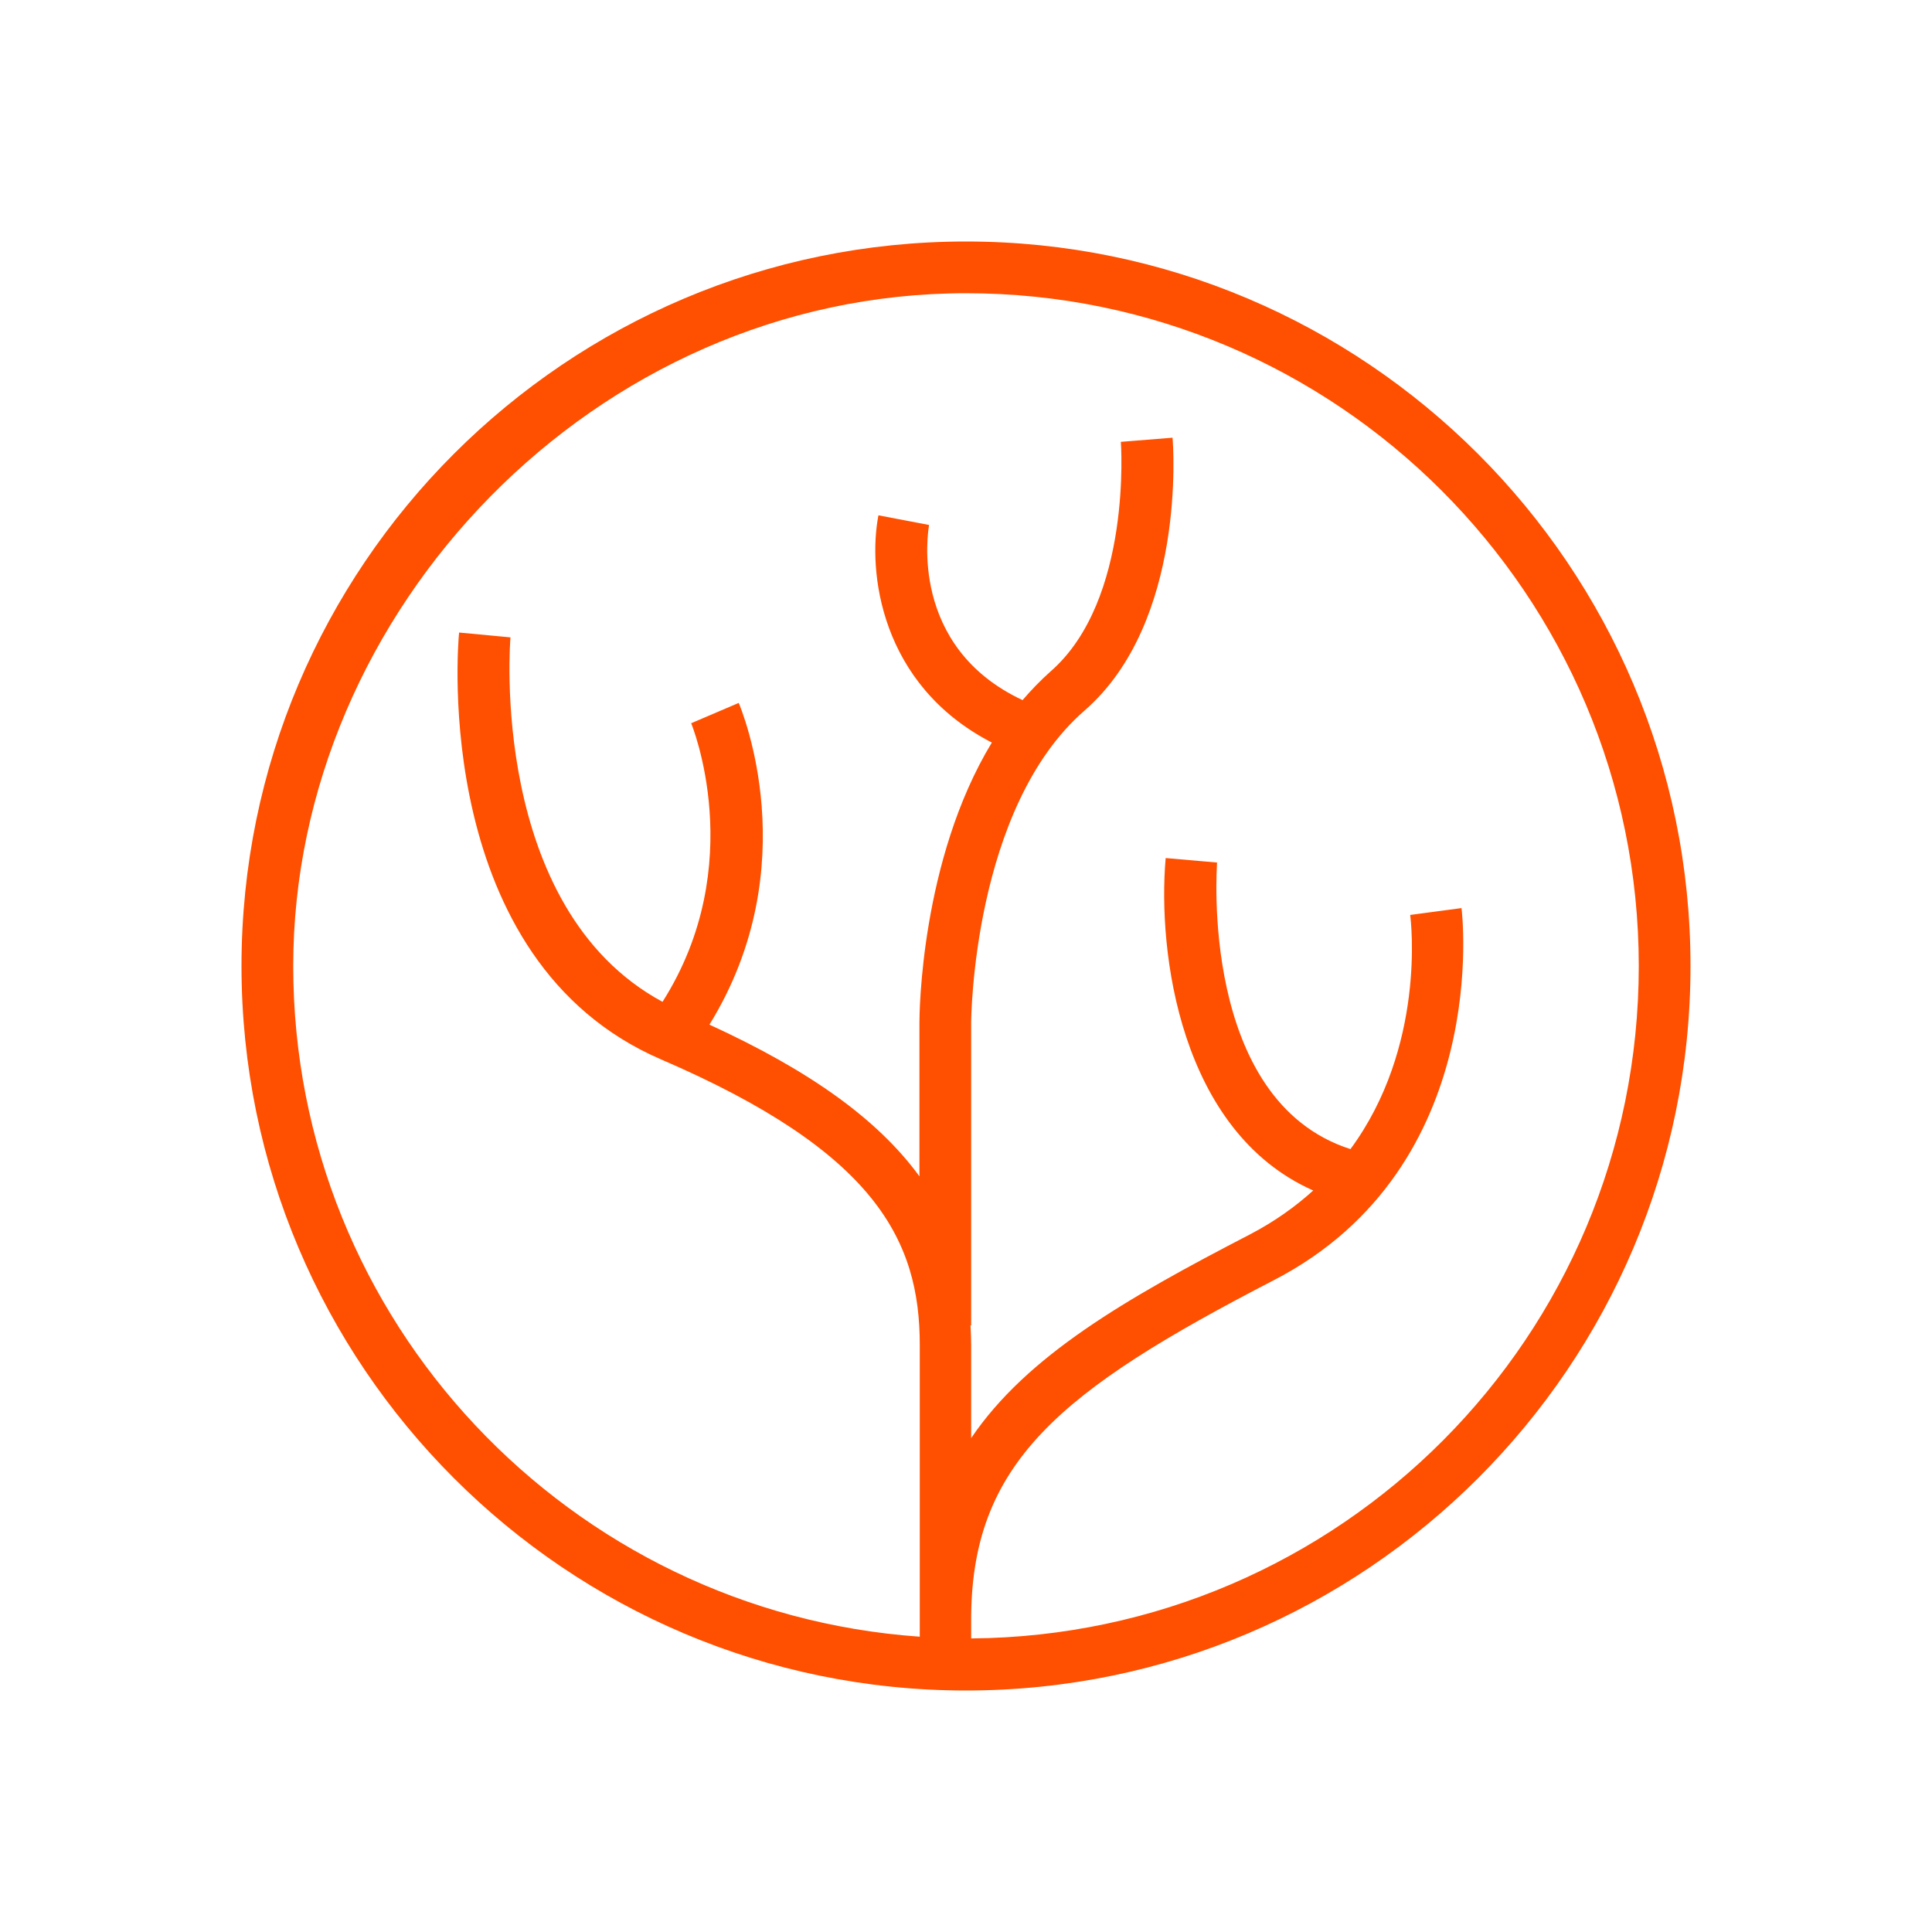 <svg xmlns="http://www.w3.org/2000/svg" fill="none" viewBox="0 0 40 40" height="40" width="40">
<path fill="#FE5000" d="M20 5C11.725 5 5 11.725 5 20C5 28.275 11.725 35 20 35C28.275 35 35 28.275 35 20C35 11.725 28.267 5 20 5ZM20.107 33.922V33.586C20.086 30.288 21.942 28.796 26.375 26.504C30.916 24.155 30.267 18.858 30.259 18.801L29.196 18.943C29.217 19.086 29.517 21.678 27.96 23.791C24.819 22.784 25.198 17.908 25.198 17.858L24.134 17.765C23.962 19.722 24.434 23.427 27.189 24.648C26.818 24.983 26.39 25.29 25.883 25.555C23.291 26.897 21.264 28.068 20.107 29.774V27.846C20.107 27.711 20.1 27.575 20.093 27.439H20.107V21.164C20.107 21.121 20.136 16.723 22.456 14.71C24.562 12.875 24.291 9.212 24.276 9.062L23.206 9.148C23.206 9.148 23.448 12.425 21.749 13.903C21.542 14.088 21.349 14.288 21.171 14.495C18.808 13.389 19.215 10.976 19.236 10.869L18.187 10.669C17.965 11.811 18.208 14.174 20.535 15.374C19.058 17.808 19.036 21 19.036 21.164V24.355C18.172 23.17 16.759 22.163 14.688 21.214C16.709 17.937 15.352 14.695 15.295 14.553L14.31 14.974C14.31 14.974 15.524 17.894 13.717 20.742C10.112 18.793 10.562 13.253 10.569 13.196L9.505 13.096C9.476 13.375 8.934 19.886 13.689 21.935C18.13 23.848 19.043 25.683 19.043 27.846V33.886C11.804 33.379 6.071 27.354 6.071 20C6.071 12.646 12.318 6.071 20 6.071C27.682 6.071 33.929 12.318 33.929 20C33.929 27.682 27.739 33.858 20.114 33.922H20.107Z"></path>
</svg>
